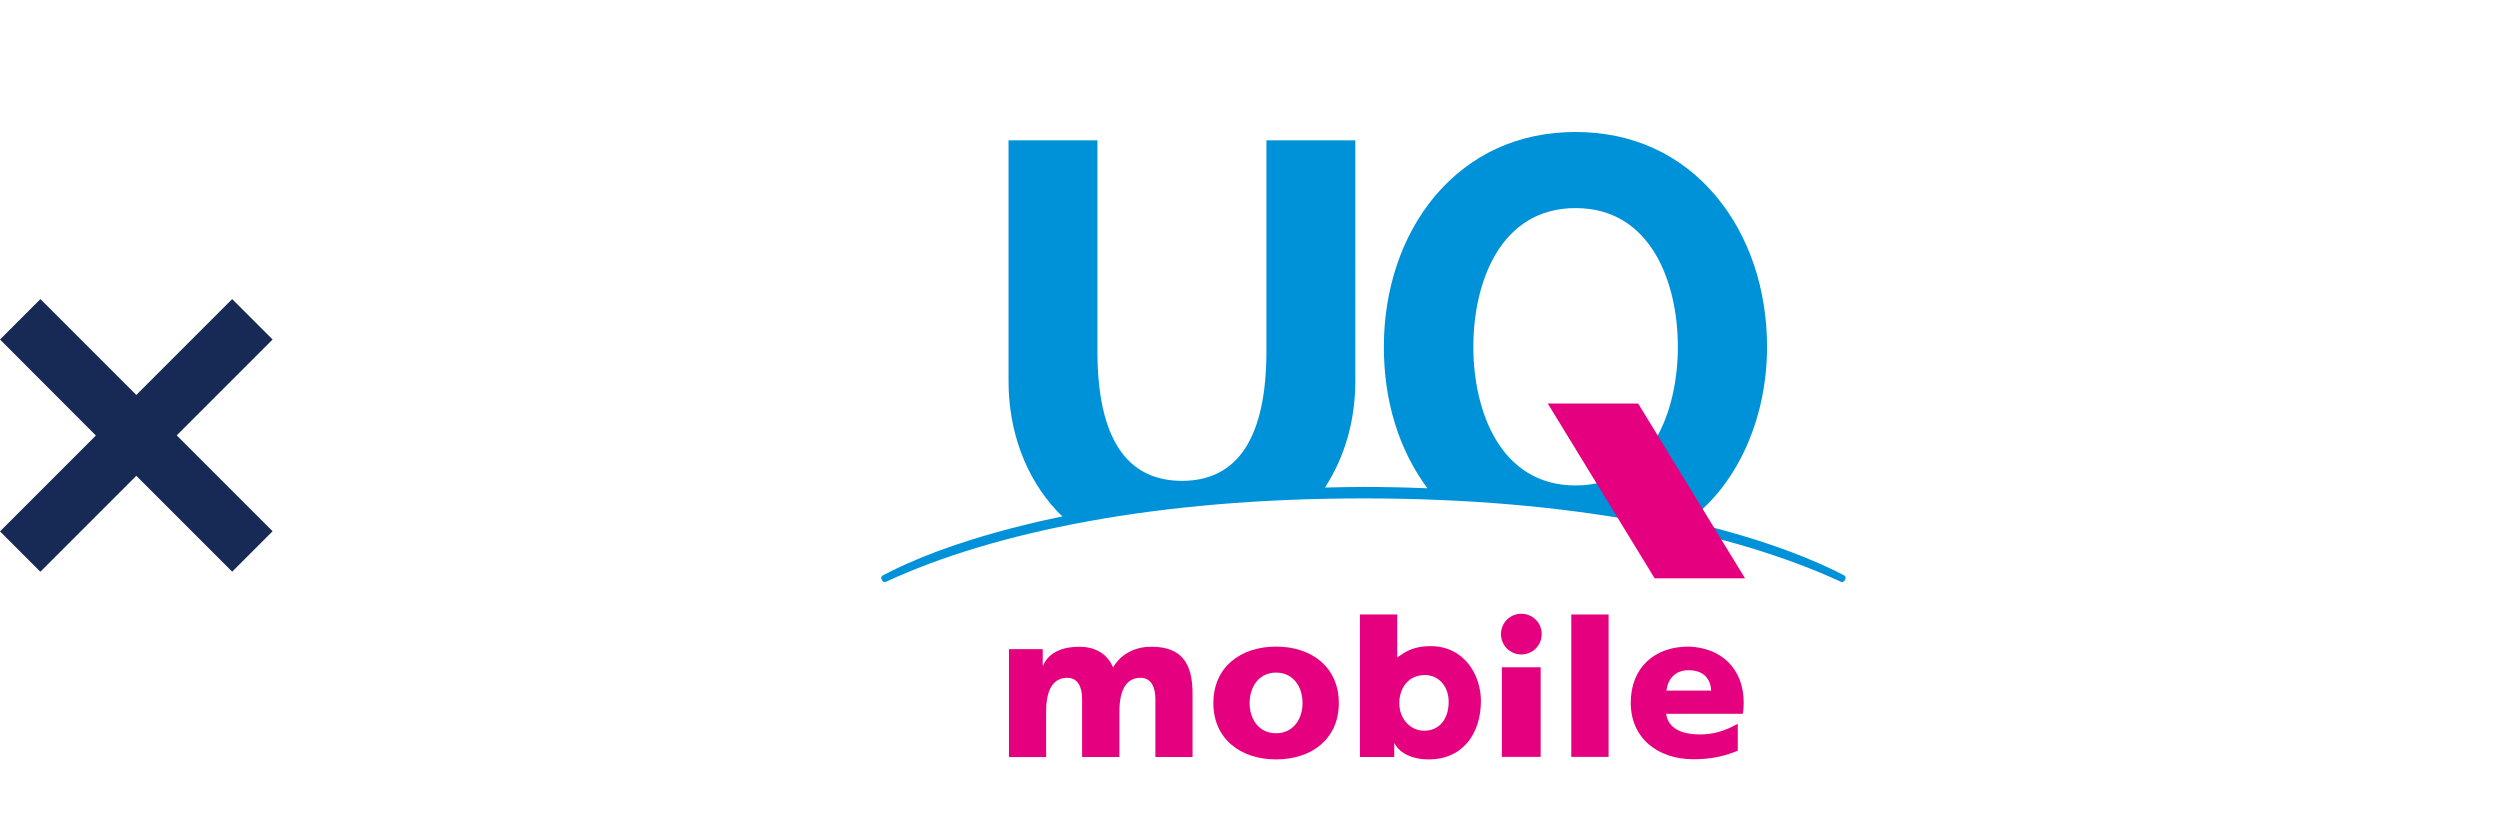 <?xml version="1.0" encoding="UTF-8"?>
<svg id="_レイヤー_2" data-name="レイヤー 2" xmlns="http://www.w3.org/2000/svg" viewBox="0 0 168.19 56.12">
  <defs>
    <style>
      .cls-1 {
        fill: none;
      }

      .cls-1, .cls-2, .cls-3, .cls-4 {
        stroke-width: 0px;
      }

      .cls-2 {
        fill: #172a55;
      }

      .cls-3 {
        fill: #e4007f;
      }

      .cls-4 {
        fill: #0092d8;
      }
    </style>
  </defs>
  <g id="FV">
    <g>
      <g>
        <path class="cls-4" d="M124.1,38.73c-1.64-.88-5.18-2.42-10.57-3.66,3.14-2.23,5.35-6.63,5.35-11.74,0-3.89-1.22-7.49-3.43-10.13-2.37-2.83-5.64-4.32-9.46-4.32s-7.09,1.5-9.46,4.32c-2.21,2.64-3.43,6.24-3.43,10.13,0,3.67,1.01,6.92,2.93,9.52-1.43-.06-2.78-.09-4.3-.09-.91,0-1.71.02-2.59.04,1.31-2.03,2.04-4.45,2.04-7.16V9.44h-5.98v14.17c0,5.8-1.91,8.74-5.68,8.74s-5.69-2.94-5.69-8.74v-14.17h-5.98v16.2c0,3.38,1.15,6.48,3.25,8.73.19.2.18.19.38.37-6.63,1.37-10.39,3.07-12.12,3.99-.08.04-.1.16-.04.28.06.12.17.18.26.14,7.32-3.39,18.32-5.62,32.15-5.62s24.82,2.23,32.14,5.62c.08.04.2-.03.26-.14.06-.12.04-.24-.04-.28M106,32.66c-5.07,0-6.88-5.02-6.88-9.33s1.8-9.33,6.88-9.33,6.88,5.02,6.88,9.33-1.8,9.33-6.88,9.33"/>
        <polygon class="cls-3" points="117.4 38.91 111.32 38.91 104.13 27.15 110.21 27.15 117.4 38.91"/>
        <path class="cls-3" d="M114.93,48.02h2.32c.04-.23.06-.48.06-.74,0-2.33-1.55-3.72-3.72-3.78h0c-2.25,0-3.88,1.39-3.88,3.78s1.83,3.8,4.22,3.8c1.26,0,2.18-.24,2.98-.58v-1.81c-.82.46-1.59.72-2.53.72-1.23,0-2.15-.39-2.29-1.39h2.84ZM112.11,46.46c.1-.77.57-1.37,1.5-1.37,1.03,0,1.47.61,1.51,1.37h-3.02Z"/>
        <path class="cls-3" d="M81.63,47.3c0-2.41,1.82-3.8,4.22-3.8s4.22,1.39,4.22,3.8-1.82,3.79-4.22,3.79-4.22-1.39-4.22-3.79M87.63,47.3c0-1.09-.62-2.05-1.78-2.05s-1.78.96-1.78,2.05.62,2.03,1.78,2.03,1.78-.96,1.78-2.03"/>
        <rect class="cls-3" x="105.71" y="41.34" width="2.51" height="9.58"/>
        <path class="cls-3" d="M102.35,41.29c.76,0,1.37.61,1.37,1.37s-.61,1.37-1.37,1.37-1.37-.61-1.37-1.37.61-1.37,1.37-1.37M101.04,50.92h2.61v-6.03h-2.61v6.03Z"/>
        <path class="cls-3" d="M91.48,41.34h2.52v2.87h.03c.39-.25.91-.74,2.22-.74,2.25,0,3.38,1.93,3.38,3.69,0,2.15-1.19,3.93-3.51,3.93-1.25,0-2.02-.52-2.29-1.07h-.03v.91h-2.31v-9.57ZM95.81,45.42c-1,0-1.67.81-1.67,1.89s.76,1.85,1.67,1.85c1.03,0,1.65-.79,1.65-1.95,0-.96-.59-1.8-1.65-1.8"/>
        <path class="cls-3" d="M67.87,43.67h2.28v1.09h.03c.42-.94,1.41-1.25,2.43-1.25s1.88.44,2.27,1.39c.58-.97,1.55-1.39,2.58-1.39,2.09,0,2.77,1.18,2.77,3.15v4.27h-2.5v-3.9c0-.82-.29-1.43-1-1.43-.89,0-1.42.71-1.42,2.27v3.06h-2.51v-3.9c0-.82-.29-1.43-1-1.43-.89,0-1.42.71-1.42,2.27v3.06h-2.5v-7.25Z"/>
      </g>
      <path class="cls-2" d="M2.72,38.47l-2.72-2.72,6.45-6.45L0,22.84l2.72-2.72,6.45,6.45,6.45-6.45,2.72,2.72-6.45,6.45,6.45,6.45-2.72,2.72-6.45-6.45-6.45,6.45Z"/>
      <rect class="cls-1" width="168.19" height="56.12"/>
    </g>
  </g>
</svg>